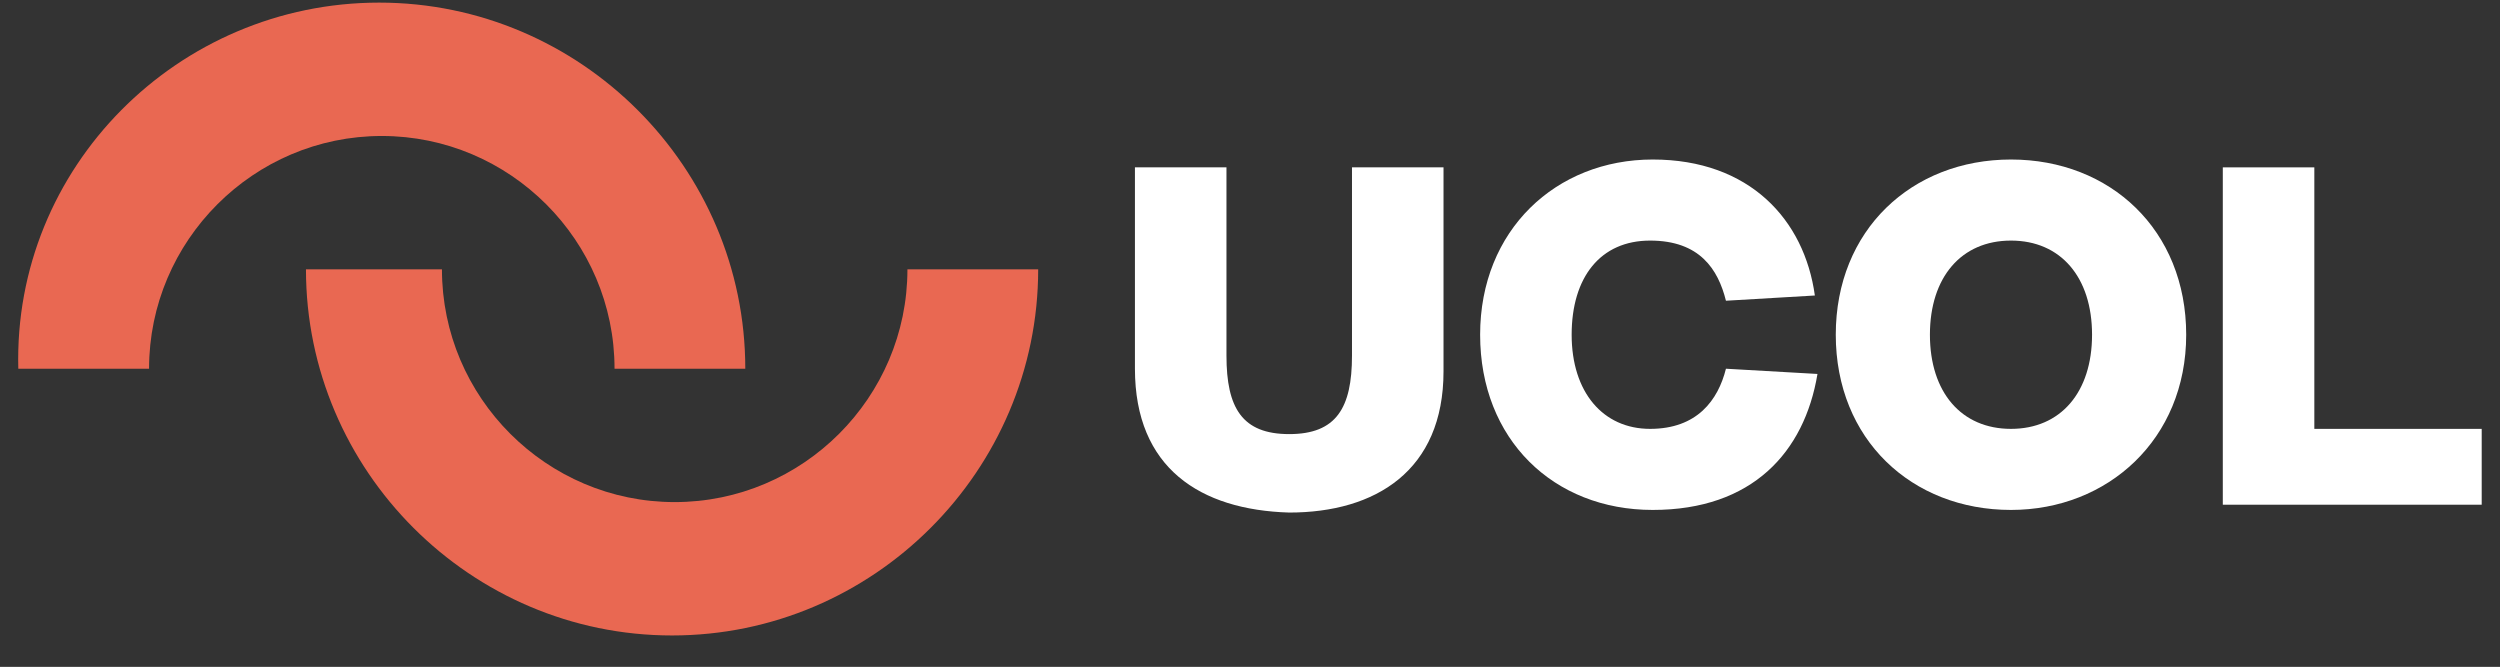 <?xml version="1.0" encoding="UTF-8"?>
<svg id="Layer_1" data-name="Layer 1" xmlns="http://www.w3.org/2000/svg" version="1.1" viewBox="0 0 95.6 25.5">
  <rect x="0" y="0" width="95.6" height="25.5" fill="#333333" stroke="none"/>
  <defs>
    <style>
      .cls-1 {
        fill: #e96852;
      }

      .cls-1, .cls-2 {
        stroke-width: 0px;
      }

      .cls-2 {
        fill: #fff;
      }
    </style>
  </defs>
  <g>
    <path class="cls-2" d="M43.4,14.1v-7.7h3.5v7.2c0,2,.6,3,2.4,3s2.4-1,2.4-3v-7.2h3.5v7.8c0,3.8-2.6,5.4-5.9,5.4-3.4-.1-5.9-1.7-5.9-5.5"/>
    <path class="cls-2" d="M76.9,19.5c-3.8,0-6.7-2.7-6.7-6.7s2.9-6.7,6.7-6.7,6.7,2.7,6.7,6.7-3,6.7-6.7,6.7M76.9,9.2c-1.9,0-3.1,1.4-3.1,3.6s1.2,3.6,3.1,3.6,3.1-1.4,3.1-3.6-1.2-3.6-3.1-3.6"/>
    <polygon class="cls-2" points="88.5 6.4 88.5 16.4 94.9 16.4 94.9 19.3 85 19.3 85 6.4 88.5 6.4"/>
    <path class="cls-2" d="M66,14.1c-.3,1.2-1.1,2.3-2.9,2.3s-3-1.4-3-3.6,1.1-3.6,3-3.6,2.6,1.1,2.9,2.3l3.4-.2c-.4-2.9-2.5-5.2-6.2-5.2s-6.6,2.7-6.6,6.7,2.8,6.7,6.6,6.7,5.8-2.2,6.3-5.2l-3.5-.2Z"/>
  </g>
  <g>
    <path class="cls-1" d="M16.9,10.3c0,4.9,4,8.9,8.9,8.9s8.9-4,8.9-8.9h5c0,7.7-6.3,14-14,14s-14-6.3-14-14c0,0,5.2,0,5.2,0Z"/>
    <path class="cls-1" d="M14.5.1c7.7,0,14,6.3,14,14h-5c0-4.9-4-8.9-8.9-8.9S5.7,9.2,5.7,14.1H.7C.5,6.4,6.8.1,14.5.1"/>
  </g>
</svg>